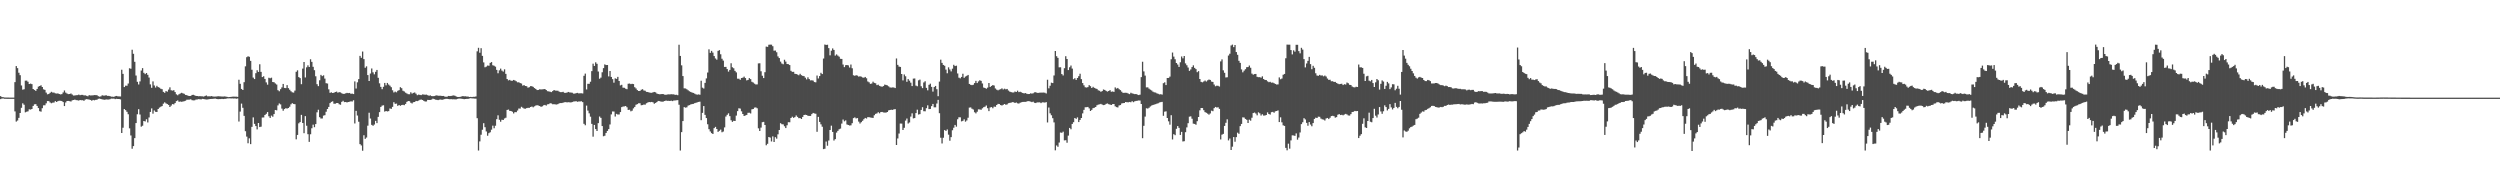<?xml version="1.0" encoding="UTF-8"?>
<svg xmlns="http://www.w3.org/2000/svg" width="1920" height="150">
  <path d="M0 73.852h1v2.278H0zM1 74.561h1v1.112H1zM2 74.637h1v1.000H2zM3 74.872h1v1.000H3zM4 74.893h1v1.000H4zM5 74.907h1v1.000H5zM6 74.919h1v1.000H6zM7 74.942h1v1.000H7zM8 74.946h1v1.000H8zM9 74.947h1v1.000H9zM10 74.954h1v1.000H10zM11 63.062h1v22.517H11zM12 50.732h1v42.633H12zM13 52.346h1v40.229H13zM14 55.861h1v34.652H14zM15 57.769h1v29.025H15zM16 65.642h1v17.143H16zM17 68.886h1v10.456H17zM18 68.538h1v11.876H18zM19 61.928h1v24.354H19zM20 61.896h1v23.910H20zM21 62.748h1v22.766H21zM22 64.529h1v19.460H22zM23 64.200h1v19.968H23zM24 64.627h1v19.064H24zM25 68.328h1v13.035H25zM26 69.062h1v11.090H26zM27 69.762h1v10.219H27zM28 68.287h1v13.077H28zM29 66.506h1v16.509H29zM30 66.040h1v19.361H30zM31 65.459h1v20.316H31zM32 66.834h1v16.277H32zM33 68.619h1v12.282H33zM34 69.043h1v11.814H34zM35 71.128h1v8.256H35zM36 72.459h1v5.178H36zM37 72.157h1v5.525H37zM38 71.284h1v7.433H38zM39 70.480h1v8.837H39zM40 71.060h1v7.769H40zM41 71.109h1v7.663H41zM42 71.658h1v6.021H42zM43 71.823h1v6.515H43zM44 71.705h1v5.969H44zM45 72.172h1v5.170H45zM46 72.490h1v4.944H46zM47 72.279h1v5.331H47zM48 70.991h1v7.416H48zM49 69.466h1v12.009H49zM50 71.136h1v7.574H50zM51 71.811h1v5.755H51zM52 72.304h1v5.221H52zM53 72.183h1v5.553H53zM54 71.786h1v6.216H54zM55 72.606h1v4.452H55zM56 73.380h1v3.403H56zM57 73.309h1v3.174H57zM58 73.097h1v3.827H58zM59 73.083h1v3.942H59zM60 72.663h1v4.605H60zM61 73.097h1v3.709H61zM62 72.879h1v4.100H62zM63 72.857h1v4.121H63zM64 73.260h1v4.173H64zM65 73.225h1v3.285H65zM66 73.550h1v2.584H66zM67 73.927h1v2.385H67zM68 73.049h1v3.448H68zM69 73.338h1v3.422H69zM70 73.259h1v4.087H70zM71 73.192h1v3.581H71zM72 73.028h1v4.005H72zM73 73.066h1v3.656H73zM74 73.133h1v3.477H74zM75 73.864h1v2.006H75zM76 74.238h1v1.505H76zM77 73.993h1v2.031H77zM78 73.143h1v3.201H78zM79 73.441h1v3.040H79zM80 73.401h1v3.270H80zM81 73.123h1v3.210H81zM82 73.633h1v2.811H82zM83 73.622h1v2.798H83zM84 73.807h1v2.396H84zM85 74.233h1v1.471H85zM86 74.247h1v1.508H86zM87 74.398h1v1.335H87zM88 73.861h1v2.274H88zM89 73.661h1v2.205H89zM90 73.984h1v2.054H90zM91 74.021h1v2.010H91zM92 74.079h1v2.258H92zM93 53.574h1v48.556H93zM94 56.739h1v41.381H94zM95 66.854h1v16.907H95zM96 65.815h1v18.773H96zM97 65.826h1v20.059H97zM98 64.134h1v23.625H98zM99 52.426h1v46.144H99zM100 52.780h1v51.236H100zM101 38.194h1v76.051H101zM102 41.327h1v70.877H102zM103 47.458h1v58.648H103zM104 58.005h1v36.491H104zM105 62.804h1v24.941H105zM106 64.863h1v19.010H106zM107 62.491h1v25.480H107zM108 54.158h1v43.131H108zM109 52.346h1v44.217H109zM110 55.923h1v37.013H110zM111 56.958h1v36.325H111zM112 56.051h1v35.560H112zM113 57.456h1v36.580H113zM114 59.524h1v30.701H114zM115 64.803h1v21.144H115zM116 67.423h1v15.817H116zM117 62.494h1v24.790H117zM118 65.649h1v19.212H118zM119 67.235h1v18.635H119zM120 65.881h1v20.138H120zM121 66.849h1v16.881H121zM122 67.330h1v15.316H122zM123 68.167h1v13.806H123zM124 68.499h1v12.976H124zM125 70.560h1v9.043H125zM126 71.257h1v7.343H126zM127 69.920h1v9.514H127zM128 70.393h1v9.547H128zM129 68.831h1v11.737H129zM130 67.086h1v15.083H130zM131 69.324h1v11.769H131zM132 69.605h1v10.293H132zM133 69.292h1v10.882H133zM134 70.694h1v8.466H134zM135 72.454h1v5.241H135zM136 73.167h1v3.962H136zM137 72.344h1v5.835H137zM138 71.792h1v6.205H138zM139 71.253h1v6.913H139zM140 71.692h1v6.272H140zM141 72.035h1v5.683H141zM142 72.886h1v4.468H142zM143 73.080h1v3.524H143zM144 73.600h1v2.959H144zM145 73.717h1v2.760H145zM146 73.693h1v2.553H146zM147 72.899h1v4.047H147zM148 72.809h1v4.293H148zM149 73.215h1v3.815H149zM150 73.653h1v2.839H150zM151 73.727h1v2.668H151zM152 73.910h1v2.244H152zM153 73.846h1v2.385H153zM154 73.908h1v2.415H154zM155 73.977h1v1.973H155zM156 74.202h1v1.875H156zM157 73.652h1v2.659H157zM158 73.301h1v3.136H158zM159 73.958h1v2.449H159zM160 73.952h1v2.248H160zM161 74.001h1v2.009H161zM162 73.764h1v2.213H162zM163 74.073h1v1.854H163zM164 74.213h1v1.553H164zM165 74.114h1v1.618H165zM166 74.065h1v1.971H166zM167 73.868h1v2.294H167zM168 73.983h1v2.093H168zM169 74.044h1v2.055H169zM170 74.131h1v1.778H170zM171 74.123h1v1.966H171zM172 74.035h1v1.902H172zM173 74.214h1v1.644H173zM174 74.412h1v1.179H174zM175 74.577h1v1.000H175zM176 74.499h1v1.022H176zM177 74.378h1v1.236H177zM178 74.254h1v1.321H178zM179 74.202h1v1.467H179zM180 74.241h1v1.319H180zM181 74.238h1v1.599H181zM182 74.379h1v1.251H182zM183 61.255h1v32.088H183zM184 64.342h1v21.380H184zM185 68.278h1v11.308H185zM186 69.103h1v13.691H186zM187 63.135h1v25.832H187zM188 50.963h1v49.799H188zM189 43.914h1v60.974H189zM190 43.204h1v66.832H190zM191 43.645h1v62.582H191zM192 46.744h1v63.965H192zM193 53.541h1v43.916H193zM194 59.586h1v30.592H194zM195 60.734h1v34.372H195zM196 56.219h1v40.583H196zM197 53.958h1v45.442H197zM198 55.230h1v39.243H198zM199 49.343h1v48.252H199zM200 55.207h1v42.051H200zM201 59.177h1v31.062H201zM202 58.554h1v31.668H202zM203 60.621h1v27.695H203zM204 63.258h1v24.154H204zM205 65.045h1v21.003H205zM206 59.718h1v29.556H206zM207 60.107h1v30.469H207zM208 59.661h1v29.140H208zM209 62.968h1v26.693H209zM210 63.168h1v24.438H210zM211 64.118h1v20.383H211zM212 64.933h1v19.823H212zM213 69.284h1v11.646H213zM214 70.098h1v9.376H214zM215 68.519h1v11.637H215zM216 67.100h1v16.303H216zM217 64.467h1v20.600H217zM218 67.520h1v16.227H218zM219 67.695h1v15.392H219zM220 65.362h1v18.066H220zM221 67.679h1v15.286H221zM222 68.896h1v13.084H222zM223 70.072h1v10.050H223zM224 70.932h1v8.301H224zM225 71.101h1v8.696H225zM226 69.601h1v10.430H226zM227 55.161h1v51.863H227zM228 54.029h1v49.597H228zM229 59.200h1v35.504H229zM230 60.017h1v33.726H230zM231 64.644h1v23.573H231zM232 52.701h1v41.752H232zM233 47.610h1v54.672H233zM234 59.506h1v29.662H234zM235 51.691h1v44.892H235zM236 50.150h1v52.917H236zM237 51.433h1v57.528H237zM238 45.493h1v57.646H238zM239 47.530h1v50.988H239zM240 51.280h1v44.467H240zM241 53.901h1v43.769H241zM242 58.579h1v36.688H242zM243 64.679h1v21.582H243zM244 66.173h1v18.104H244zM245 61.665h1v28.327H245zM246 57.515h1v33.525H246zM247 58.457h1v32.528H247zM248 57.876h1v30.881H248zM249 60.345h1v28.145H249zM250 63.890h1v21.899H250zM251 64.158h1v19.554H251zM252 68.589h1v13.521H252zM253 71.263h1v7.936H253zM254 70.928h1v7.286H254zM255 71.413h1v6.433H255zM256 71.234h1v8.415H256zM257 70.651h1v9.009H257zM258 70.350h1v8.793H258zM259 71.181h1v7.903H259zM260 70.734h1v9.355H260zM261 70.965h1v9.475H261zM262 71.619h1v6.628H262zM263 72.076h1v5.335H263zM264 72.018h1v6.421H264zM265 71.701h1v6.621H265zM266 71.300h1v7.395H266zM267 71.524h1v6.806H267zM268 71.379h1v6.767H268zM269 72.042h1v5.803H269zM270 71.871h1v6.099H270zM271 72.255h1v4.756H271zM272 62.526h1v32.306H272zM273 67.990h1v17.173H273zM274 63.223h1v25.497H274zM275 60.788h1v32.708H275zM276 42.883h1v67.826H276zM277 44.406h1v67.336H277zM278 39.575h1v76.203H278zM279 45.421h1v58.451H279zM280 52.027h1v54.614H280zM281 50.952h1v54.648H281zM282 57.669h1v38.859H282zM283 62.226h1v24.344H283zM284 56.447h1v34.611H284zM285 52.590h1v43.318H285zM286 55.526h1v41.063H286zM287 57.094h1v38.533H287zM288 55.151h1v37.650H288zM289 53.722h1v40.860H289zM290 59.751h1v29.990H290zM291 63.989h1v22.109H291zM292 66.721h1v15.383H292zM293 68.482h1v12.631H293zM294 66.686h1v14.181H294zM295 63.689h1v21.999H295zM296 65.532h1v19.705H296zM297 63.703h1v21.884H297zM298 64.947h1v20.423H298zM299 65.781h1v17.496H299zM300 66.962h1v16.654H300zM301 69.345h1v12.737H301zM302 71.000h1v7.480H302zM303 70.367h1v9.377H303zM304 70.929h1v8.628H304zM305 69.719h1v11.582H305zM306 69.202h1v11.455H306zM307 66.952h1v14.280H307zM308 67.714h1v12.967H308zM309 69.678h1v10.785H309zM310 70.253h1v10.553H310zM311 71.174h1v8.666H311zM312 71.767h1v6.490H312zM313 72.366h1v5.226H313zM314 72.374h1v5.368H314zM315 70.844h1v8.053H315zM316 71.896h1v7.577H316zM317 71.320h1v7.156H317zM318 71.023h1v7.326H318zM319 71.939h1v5.600H319zM320 73.098h1v4.560H320zM321 72.651h1v4.599H321zM322 72.851h1v3.790H322zM323 73.057h1v3.406H323zM324 72.507h1v4.296H324zM325 72.598h1v4.864H325zM326 72.756h1v5.197H326zM327 72.666h1v5.272H327zM328 73.118h1v3.571H328zM329 73.533h1v3.248H329zM330 73.279h1v3.489H330zM331 73.788h1v2.711H331zM332 73.866h1v1.901H332zM333 73.793h1v2.360H333zM334 73.408h1v3.137H334zM335 73.216h1v3.501H335zM336 73.510h1v3.369H336zM337 73.544h1v2.996H337zM338 73.536h1v2.884H338zM339 73.709h1v2.986H339zM340 73.684h1v2.712H340zM341 74.073h1v2.080H341zM342 74.340h1v1.523H342zM343 74.209h1v1.717H343zM344 73.662h1v2.406H344zM345 73.799h1v2.414H345zM346 73.686h1v2.470H346zM347 73.402h1v2.884H347zM348 73.270h1v2.981H348zM349 73.573h1v2.770H349zM350 74.126h1v2.172H350zM351 74.460h1v1.457H351zM352 74.499h1v1.148H352zM353 74.363h1v1.356H353zM354 74.075h1v1.759H354zM355 73.797h1v2.205H355zM356 73.999h1v2.176H356zM357 73.914h1v2.124H357zM358 74.162h1v1.766H358zM359 74.145h1v1.780H359zM360 74.472h1v1.128H360zM361 74.395h1v1.007H361zM362 74.570h1v1.000H362zM363 74.332h1v1.305H363zM364 74.359h1v1.383H364zM365 74.060h1v1.718H365zM366 39.432h1v51.347H366zM367 36.694h1v78.935H367zM368 40.513h1v68.085H368zM369 37.008h1v66.461H369zM370 42.897h1v56.724H370zM371 47.940h1v46.700H371zM372 51.636h1v46.035H372zM373 51.150h1v49.833H373zM374 50.346h1v53.882H374zM375 50.466h1v51.813H375zM376 48.267h1v53.301H376zM377 47.675h1v51.892H377zM378 50.105h1v46.382H378zM379 50.504h1v47.997H379zM380 51.197h1v45.376H380zM381 53.681h1v37.872H381zM382 56.268h1v32.317H382zM383 54.021h1v37.966H383zM384 52.688h1v40.795H384zM385 54.236h1v37.744H385zM386 54.998h1v37.140H386zM387 53.257h1v37.720H387zM388 56.737h1v33.708H388zM389 60.680h1v23.750H389zM390 61.756h1v22.348H390zM391 61.342h1v23.798H391zM392 62.007h1v23.222H392zM393 62.003h1v23.815H393zM394 61.402h1v25.747H394zM395 61.790h1v24.311H395zM396 62.426h1v23.736H396zM397 63.211h1v21.683H397zM398 63.179h1v20.191H398zM399 63.801h1v19.604H399zM400 64.175h1v17.831H400zM401 65.754h1v16.993H401zM402 65.339h1v18.042H402zM403 66.042h1v17.482H403zM404 66.220h1v16.806H404zM405 67.309h1v15.490H405zM406 66.989h1v15.853H406zM407 66.133h1v16.056H407zM408 66.220h1v15.591H408zM409 66.697h1v15.735H409zM410 67.647h1v14.019H410zM411 68.320h1v12.712H411zM412 69.194h1v11.587H412zM413 69.087h1v11.937H413zM414 68.572h1v12.840H414zM415 68.729h1v13.358H415zM416 68.632h1v13.026H416zM417 68.499h1v12.386H417zM418 68.337h1v12.231H418zM419 69.110h1v11.966H419zM420 70.044h1v10.068H420zM421 70.211h1v9.761H421zM422 70.471h1v8.782H422zM423 70.764h1v8.677H423zM424 69.964h1v10.098H424zM425 69.108h1v10.907H425zM426 69.604h1v10.576H426zM427 69.643h1v10.646H427zM428 69.691h1v10.281H428zM429 70.417h1v8.926H429zM430 70.734h1v8.399H430zM431 70.771h1v8.393H431zM432 70.500h1v8.345H432zM433 71.294h1v7.233H433zM434 71.304h1v7.124H434zM435 71.079h1v7.586H435zM436 70.615h1v7.862H436zM437 70.960h1v7.651H437zM438 71.077h1v7.633H438zM439 71.196h1v7.182H439zM440 71.902h1v6.081H440zM441 71.864h1v5.989H441zM442 71.536h1v6.193H442zM443 71.298h1v6.875H443zM444 71.740h1v6.176H444zM445 71.652h1v6.249H445zM446 71.648h1v6.130H446zM447 71.805h1v6.616H447zM448 58.202h1v36.890H448zM449 56.534h1v39.670H449zM450 68.709h1v12.381H450zM451 64.334h1v20.612H451zM452 64.354h1v22.684H452zM453 62.781h1v26.817H453zM454 54.609h1v40.504H454zM455 48.887h1v56.086H455zM456 50.656h1v45.294H456zM457 47.871h1v51.228H457zM458 49.015h1v51.607H458zM459 54.964h1v39.605H459zM460 60.467h1v29.037H460zM461 59.595h1v30.910H461zM462 55.488h1v41.334H462zM463 52.334h1v52.323H463zM464 49.465h1v54.797H464zM465 49.985h1v52.132H465zM466 49.937h1v50.620H466zM467 58.689h1v40.482H467zM468 54.550h1v41.065H468zM469 59.107h1v28.758H469zM470 60.765h1v24.821H470zM471 63.465h1v22.182H471zM472 60.179h1v29.313H472zM473 60.560h1v26.906H473zM474 59.049h1v28.894H474zM475 62.190h1v25.694H475zM476 65.603h1v20.441H476zM477 65.103h1v17.193H477zM478 67.338h1v14.460H478zM479 67.413h1v14.322H479zM480 68.117h1v13.281H480zM481 68.483h1v13.902H481zM482 64.326h1v20.090H482zM483 64.178h1v20.094H483zM484 64.599h1v20.889H484zM485 64.350h1v20.631H485zM486 64.538h1v18.690H486zM487 66.973h1v15.139H487zM488 67.962h1v12.493H488zM489 69.210h1v10.745H489zM490 69.890h1v9.432H490zM491 69.834h1v9.476H491zM492 68.905h1v11.945H492zM493 68.500h1v12.189H493zM494 69.482h1v10.797H494zM495 69.662h1v10.737H495zM496 70.538h1v8.777H496zM497 70.677h1v8.084H497zM498 71.038h1v7.316H498zM499 71.214h1v7.250H499zM500 71.268h1v7.011H500zM501 70.923h1v7.682H501zM502 70.625h1v9.054H502zM503 70.898h1v8.132H503zM504 71.857h1v6.556H504zM505 72.171h1v5.333H505zM506 72.416h1v5.239H506zM507 72.339h1v5.627H507zM508 72.199h1v5.917H508zM509 72.286h1v5.692H509zM510 72.682h1v4.875H510zM511 72.788h1v4.435H511zM512 72.563h1v4.886H512zM513 72.425h1v4.980H513zM514 72.501h1v5.049H514zM515 72.347h1v4.985H515zM516 72.433h1v5.262H516zM517 72.443h1v4.771H517zM518 72.881h1v4.257H518zM519 72.765h1v4.254H519zM520 73.122h1v3.774H520zM521 34.371h1v46.063H521zM522 42.940h1v72.688H522zM523 50.156h1v51.326H523zM524 58.400h1v34.554H524zM525 67.819h1v14.437H525zM526 67.946h1v14.728H526zM527 68.546h1v13.875H527zM528 69.307h1v11.783H528zM529 70.087h1v10.656H529zM530 70.591h1v9.654H530zM531 71.080h1v8.824H531zM532 71.396h1v8.383H532zM533 71.868h1v7.402H533zM534 72.434h1v6.523H534zM535 72.716h1v5.857H535zM536 72.517h1v5.776H536zM537 72.737h1v5.329H537zM538 62.015h1v30.274H538zM539 67.317h1v19.377H539zM540 67.970h1v13.512H540zM541 63.654h1v24.543H541zM542 60.205h1v30.463H542zM543 55.717h1v39.722H543zM544 37.864h1v61.386H544zM545 40.588h1v60.356H545zM546 39.061h1v63.175H546zM547 40.376h1v62.520H547zM548 43.049h1v55.357H548zM549 44.898h1v52.530H549zM550 45.819h1v53.263H550zM551 39.091h1v62.204H551zM552 38.515h1v61.951H552zM553 41.684h1v57.847H553zM554 45.119h1v56.462H554zM555 46.522h1v54.509H555zM556 51.381h1v46.456H556zM557 51.360h1v38.131H557zM558 53.047h1v35.145H558zM559 54.997h1v32.062H559zM560 53.709h1v35.475H560zM561 48.613h1v43.763H561zM562 51.669h1v41.922H562zM563 52.449h1v40.316H563zM564 54.430h1v38.521H564zM565 55.612h1v33.158H565zM566 60.414h1v24.939H566zM567 60.472h1v22.679H567zM568 61.269h1v22.142H568zM569 59.903h1v25.598H569zM570 59.647h1v27.926H570zM571 58.835h1v30.261H571zM572 59.972h1v28.691H572zM573 61.756h1v26.529H573zM574 61.365h1v25.267H574zM575 59.987h1v26.572H575zM576 60.778h1v26.354H576zM577 62.839h1v21.125H577zM578 63.378h1v20.331H578zM579 64.255h1v18.393H579zM580 64.864h1v17.621H580zM581 64.815h1v18.317H581zM582 48.674h1v49.894H582zM583 48.596h1v52.008H583zM584 54.720h1v43.269H584zM585 58.159h1v35.704H585zM586 59.969h1v33.627H586zM587 55.463h1v40.539H587zM588 35.793h1v75.747H588zM589 36.019h1v74.396H589zM590 34.349h1v70.876H590zM591 34.270h1v71.396H591zM592 34.302h1v74.321H592zM593 35.471h1v69.307H593zM594 38.911h1v70.139H594zM595 38.788h1v66.574H595zM596 40.139h1v66.365H596zM597 43.314h1v59.868H597zM598 44.614h1v55.246H598zM599 47.293h1v47.305H599zM600 48.768h1v46.607H600zM601 49.354h1v46.199H601zM602 45.899h1v51.077H602zM603 47.331h1v51.035H603zM604 49.165h1v47.045H604zM605 49.330h1v44.540H605zM606 49.965h1v43.921H606zM607 54.380h1v36.254H607zM608 55.200h1v34.465H608zM609 55.120h1v35.427H609zM610 56.703h1v33.234H610zM611 56.820h1v31.840H611zM612 57.242h1v32.508H612zM613 57.781h1v32.987H613zM614 56.660h1v34.032H614zM615 57.758h1v33.637H615zM616 58.249h1v31.575H616zM617 58.449h1v29.869H617zM618 59.625h1v28.473H618zM619 61.001h1v27.343H619zM620 59.386h1v29.539H620zM621 60.744h1v28.270H621zM622 61.758h1v27.271H622zM623 61.619h1v26.039H623zM624 61.879h1v24.870H624zM625 63.035h1v24.112H625zM626 63.239h1v24.110H626zM627 58.003h1v43.232H627zM628 60.272h1v29.497H628zM629 58.417h1v35.245H629zM630 55.931h1v39.552H630zM631 56.902h1v40.426H631zM632 44.954h1v69.583H632zM633 34.211h1v80.034H633zM634 34.497h1v74.198H634zM635 34.369h1v77.556H635zM636 36.985h1v70.950H636zM637 42.509h1v57.345H637zM638 38.903h1v57.602H638zM639 37.162h1v64.179H639zM640 38.346h1v69.605H640zM641 42.703h1v64.130H641zM642 41.788h1v60.064H642zM643 42.700h1v57.786H643zM644 43.499h1v55.776H644zM645 45.136h1v53.607H645zM646 45.244h1v49.699H646zM647 49.542h1v42.248H647zM648 51.562h1v41.633H648zM649 50.067h1v42.397H649zM650 49.909h1v45.667H650zM651 50.229h1v45.773H651zM652 51.889h1v44.533H652zM653 49.568h1v46.707H653zM654 52.438h1v42.182H654zM655 57.820h1v32.893H655zM656 58.240h1v31.916H656zM657 57.746h1v33.237H657zM658 58.044h1v32.632H658zM659 58.816h1v34.554H659zM660 58.586h1v36.307H660zM661 58.900h1v34.931H661zM662 59.499h1v33.299H662zM663 59.707h1v31.822H663zM664 59.086h1v31.488H664zM665 60.101h1v30.933H665zM666 62.572h1v27.381H666zM667 63.239h1v26.786H667zM668 64.401h1v25.857H668zM669 64.161h1v26.234H669zM670 62.746h1v27.824H670zM671 63.619h1v24.903H671zM672 63.925h1v23.508H672zM673 65.363h1v21.722H673zM674 65.037h1v21.157H674zM675 65.970h1v21.065H675zM676 66.343h1v19.724H676zM677 66.637h1v19.324H677zM678 66.074h1v20.281H678zM679 64.954h1v21.524H679zM680 65.246h1v21.223H680zM681 65.611h1v20.394H681zM682 66.315h1v18.481H682zM683 67.136h1v17.321H683zM684 67.295h1v16.975H684zM685 67.106h1v17.324H685zM686 67.179h1v16.780H686zM687 67.631h1v16.203H687zM688 44.924h1v66.433H688zM689 49.838h1v56.487H689zM690 51.147h1v51.385H690zM691 51.400h1v43.452H691zM692 56.816h1v38.093H692zM693 61.731h1v38.105H693zM694 57.176h1v40.958H694zM695 58.586h1v34.044H695zM696 62.838h1v28.191H696zM697 60.725h1v34.142H697zM698 61.964h1v32.098H698zM699 63.496h1v26.052H699zM700 66.077h1v20.953H700zM701 60.367h1v30.547H701zM702 60.282h1v30.374H702zM703 65.754h1v21.082H703zM704 66.244h1v17.997H704zM705 61.701h1v26.239H705zM706 61.151h1v26.502H706zM707 66.228h1v18.188H707zM708 67.682h1v14.650H708zM709 63.310h1v22.117H709zM710 62.413h1v23.099H710zM711 67.467h1v15.618H711zM712 69.381h1v11.494H712zM713 65.106h1v18.689H713zM714 64.234h1v19.437H714zM715 66.694h1v14.839H715zM716 70.325h1v9.501H716zM717 66.881h1v15.542H717zM718 66.022h1v16.403H718zM719 68.483h1v11.049H719zM720 73.856h1v2.828H720zM721 62.661h1v24.288H721zM722 45.837h1v59.964H722zM723 48.300h1v61.882H723zM724 49.871h1v55.905H724zM725 50.461h1v49.408H725zM726 53.476h1v47.086H726zM727 56.244h1v43.173H727zM728 51.716h1v51.704H728zM729 53.341h1v54.759H729zM730 54.840h1v50.486H730zM731 52.714h1v47.329H731zM732 49.782h1v48.342H732zM733 50.726h1v45.238H733zM734 50.418h1v46.861H734zM735 56.416h1v35.175H735zM736 59.631h1v30.430H736zM737 60.147h1v29.987H737zM738 59.061h1v34.175H738zM739 56.606h1v36.197H739zM740 59.730h1v31.937H740zM741 58.767h1v34.696H741zM742 58.197h1v34.322H742zM743 57.558h1v32.845H743zM744 64.484h1v18.154H744zM745 65.120h1v17.387H745zM746 65.362h1v18.154H746zM747 65.068h1v19.062H747zM748 63.797h1v22.402H748zM749 62.115h1v24.969H749zM750 63.786h1v22.027H750zM751 62.506h1v21.483H751zM752 61.633h1v22.422H752zM753 62.082h1v22.267H753zM754 64.097h1v19.100H754zM755 67.212h1v15.104H755zM756 67.588h1v14.317H756zM757 68.151h1v12.842H757zM758 67.277h1v15.843H758zM759 63.749h1v21.623H759zM760 66.745h1v15.805H760zM761 66.010h1v16.216H761zM762 65.356h1v17.776H762zM763 65.685h1v16.162H763zM764 67.934h1v14.081H764zM765 68.862h1v11.761H765zM766 69.361h1v10.393H766zM767 68.820h1v11.118H767zM768 68.484h1v12.219H768zM769 67.860h1v13.176H769zM770 68.716h1v11.776H770zM771 68.115h1v11.766H771zM772 68.585h1v11.897H772zM773 68.319h1v11.843H773zM774 69.548h1v9.717H774zM775 70.357h1v8.639H775zM776 70.689h1v8.150H776zM777 71.023h1v7.431H777zM778 70.993h1v7.545H778zM779 70.274h1v8.847H779zM780 70.662h1v8.030H780zM781 69.638h1v9.730H781zM782 70.765h1v8.796H782zM783 70.445h1v8.444H783zM784 70.910h1v7.640H784zM785 71.431h1v6.831H785zM786 71.710h1v6.535H786zM787 71.479h1v6.755H787zM788 71.933h1v6.115H788zM789 72.246h1v5.387H789zM790 72.192h1v5.591H790zM791 71.694h1v6.355H791zM792 71.868h1v6.565H792zM793 71.637h1v6.449H793zM794 70.933h1v8.023H794zM795 70.814h1v8.358H795zM796 71.331h1v7.320H796zM797 71.319h1v7.338H797zM798 71.157h1v7.440H798zM799 71.121h1v8.079H799zM800 71.104h1v7.499H800zM801 71.050h1v7.611H801zM802 71.237h1v7.573H802zM803 71.798h1v6.656H803zM804 61.257h1v32.771H804zM805 67.831h1v14.767H805zM806 65.859h1v21.175H806zM807 63.511h1v24.997H807zM808 63.788h1v27.007H808zM809 57.975h1v36.029H809zM810 39.171h1v76.273H810zM811 43.142h1v68.570H811zM812 44.429h1v68.321H812zM813 51.706h1v57.783H813zM814 51.668h1v50.126H814zM815 56.879h1v45.109H815zM816 57.975h1v43.131H816zM817 52.393h1v55.431H817zM818 43.149h1v64.505H818zM819 45.288h1v64.334H819zM820 53.793h1v50.367H820zM821 51.652h1v46.619H821zM822 50.321h1v48.966H822zM823 52.661h1v42.539H823zM824 60.823h1v33.046H824zM825 60.051h1v30.574H825zM826 61.395h1v29.876H826zM827 59.907h1v30.246H827zM828 58.522h1v35.230H828zM829 56.652h1v35.468H829zM830 60.749h1v29.860H830zM831 63.774h1v23.325H831zM832 65.536h1v18.836H832zM833 67.022h1v15.380H833zM834 67.223h1v15.083H834zM835 66.918h1v15.223H835zM836 65.402h1v17.847H836zM837 66.223h1v19.013H837zM838 67.562h1v16.808H838zM839 66.662h1v16.363H839zM840 67.505h1v15.254H840zM841 67.926h1v14.264H841zM842 68.297h1v12.546H842zM843 69.351h1v11.002H843zM844 69.668h1v10.449H844zM845 70.480h1v9.311H845zM846 69.964h1v10.393H846zM847 68.690h1v12.050H847zM848 69.092h1v11.437H848zM849 69.801h1v9.956H849zM850 70.337h1v9.137H850zM851 69.895h1v10.136H851zM852 69.205h1v11.142H852zM853 70.460h1v10.174H853zM854 70.259h1v9.728H854zM855 70.579h1v9.295H855zM856 67.101h1v14.552H856zM857 68.062h1v14.196H857zM858 67.515h1v14.994H858zM859 68.510h1v12.500H859zM860 69.231h1v11.471H860zM861 70.409h1v9.032H861zM862 71.305h1v7.908H862zM863 71.258h1v7.857H863zM864 71.214h1v7.126H864zM865 71.338h1v7.177H865zM866 71.840h1v6.753H866zM867 72.274h1v6.030H867zM868 71.197h1v7.325H868zM869 71.707h1v6.016H869zM870 71.985h1v6.507H870zM871 72.295h1v5.546H871zM872 72.176h1v5.322H872zM873 72.679h1v4.704H873zM874 73.029h1v4.137H874zM875 72.725h1v4.503H875zM876 59.228h1v20.658H876zM877 47.398h1v58.753H877zM878 54.836h1v41.787H878zM879 58.069h1v31.499H879zM880 67.129h1v16.028H880zM881 67.085h1v16.319H881zM882 68.077h1v14.670H882zM883 68.868h1v12.900H883zM884 69.488h1v11.585H884zM885 70.418h1v10.196H885zM886 70.934h1v9.332H886zM887 71.048h1v8.995H887zM888 71.654h1v7.955H888zM889 72.021h1v7.266H889zM890 72.499h1v6.199H890zM891 72.359h1v6.060H891zM892 72.651h1v5.591H892zM893 63.902h1v25.046H893zM894 63.218h1v22.567H894zM895 65.342h1v20.164H895zM896 59.921h1v30.701H896zM897 59.865h1v33.312H897zM898 58.815h1v36.952H898zM899 45.500h1v42.961H899zM900 40.359h1v66.735H900zM901 43.449h1v59.633H901zM902 45.515h1v58.333H902zM903 48.399h1v50.521H903zM904 49.542h1v47.300H904zM905 51.430h1v46.776H905zM906 47.815h1v55.822H906zM907 43.348h1v57.910H907zM908 44.807h1v63.852H908zM909 43.002h1v65.456H909zM910 48.673h1v52.838H910zM911 50.132h1v47.692H911zM912 51.859h1v42.775H912zM913 54.406h1v35.192H913zM914 53.335h1v35.994H914zM915 51.501h1v39.672H915zM916 50.196h1v44.759H916zM917 52.136h1v43.029H917zM918 53.069h1v42.749H918zM919 55.429h1v37.652H919zM920 54.615h1v35.244H920zM921 60.660h1v24.059H921zM922 62.849h1v20.098H922zM923 63.211h1v19.781H923zM924 62.549h1v22.088H924zM925 61.862h1v24.236H925zM926 62.642h1v23.986H926zM927 61.676h1v25.616H927zM928 61.085h1v26.956H928zM929 61.373h1v25.762H929zM930 62.659h1v22.332H930zM931 62.900h1v22.478H931zM932 64.904h1v18.133H932zM933 66.274h1v15.872H933zM934 65.799h1v16.763H934zM935 65.909h1v16.476H935zM936 66.436h1v17.156H936zM937 47.175h1v59.935H937zM938 45.595h1v57.842H938zM939 54.016h1v48.802H939zM940 55.920h1v40.820H940zM941 59.496h1v34.797H941zM942 59.318h1v32.343H942zM943 42.671h1v65.148H943zM944 41.262h1v65.112H944zM945 34.917h1v80.301H945zM946 34.238h1v78.406H946zM947 36.186h1v69.083H947zM948 34.568h1v74.295H948zM949 39.986h1v65.335H949zM950 42.065h1v59.837H950zM951 46.683h1v56.099H951zM952 48.278h1v48.586H952zM953 53.316h1v41.855H953zM954 55.570h1v34.542H954zM955 54.240h1v36.047H955zM956 53.128h1v38.198H956zM957 51.593h1v40.409H957zM958 51.492h1v42.954H958zM959 50.353h1v41.539H959zM960 52.020h1v40.673H960zM961 56.522h1v33.913H961zM962 57.327h1v29.526H962zM963 56.888h1v29.561H963zM964 56.757h1v30.443H964zM965 59.004h1v29.553H965zM966 59.309h1v26.966H966zM967 59.220h1v27.828H967zM968 59.629h1v29.103H968zM969 58.612h1v29.128H969zM970 60.664h1v28.126H970zM971 61.399h1v27.316H971zM972 61.489h1v26.827H972zM973 62.454h1v23.865H973zM974 63.109h1v24.463H974zM975 62.801h1v25.230H975zM976 63.495h1v22.671H976zM977 63.389h1v22.533H977zM978 63.916h1v22.672H978zM979 64.460h1v21.065H979zM980 64.898h1v20.350H980zM981 64.823h1v19.951H981zM982 59.445h1v34.279H982zM983 60.863h1v29.257H983zM984 60.328h1v33.617H984zM985 57.385h1v38.894H985zM986 56.773h1v39.961H986zM987 44.724h1v68.820H987zM988 34.272h1v81.196H988zM989 34.283h1v76.078H989zM990 34.330h1v79.851H990zM991 38.428h1v69.419H991zM992 41.798h1v62.127H992zM993 38.672h1v65.357H993zM994 39.675h1v64.680H994zM995 34.415h1v68.058H995zM996 34.382h1v72.889H996zM997 39.252h1v66.389H997zM998 40.936h1v60.780H998zM999 36.724h1v58.611H999zM1000 38.077h1v55.836H1000zM1001 45.430h1v45.369H1001zM1002 51.772h1v39.971H1002zM1003 48.743h1v45.612H1003zM1004 46.769h1v49.818H1004zM1005 43.660h1v50.072H1005zM1006 49.279h1v46.387H1006zM1007 53.143h1v43.813H1007zM1008 50.560h1v43.969H1008zM1009 52.058h1v39.306H1009zM1010 56.283h1v34.076H1010zM1011 58.013h1v32.634H1011zM1012 58.201h1v31.403H1012zM1013 57.503h1v32.182H1013zM1014 58.022h1v33.046H1014zM1015 57.924h1v33.735H1015zM1016 58.601h1v33.262H1016zM1017 58.031h1v34.550H1017zM1018 58.768h1v32.217H1018zM1019 60.337h1v30.262H1019zM1020 61.325h1v30.127H1020zM1021 61.248h1v29.155H1021zM1022 62.433h1v26.727H1022zM1023 62.371h1v26.554H1023zM1024 62.905h1v26.345H1024zM1025 62.878h1v27.475H1025zM1026 63.681h1v26.290H1026zM1027 64.258h1v23.854H1027zM1028 64.688h1v22.918H1028zM1029 64.460h1v23.907H1029zM1030 64.323h1v23.837H1030zM1031 65.320h1v23.240H1031zM1032 64.688h1v23.258H1032zM1033 64.924h1v22.508H1033zM1034 63.400h1v24.487H1034zM1035 63.955h1v24.743H1035zM1036 65.138h1v23.629H1036zM1037 65.279h1v22.353H1037zM1038 66.451h1v19.591H1038zM1039 66.963h1v18.919H1039zM1040 67.114h1v18.092H1040zM1041 66.599h1v18.814H1041zM1042 66.811h1v18.414H1042zM1043 49.543h1v56.492H1043zM1044 51.706h1v52.561H1044zM1045 51.715h1v51.294H1045zM1046 52.175h1v42.916H1046zM1047 56.621h1v34.233H1047zM1048 62.215h1v35.567H1048zM1049 58.619h1v39.693H1049zM1050 58.195h1v34.723H1050zM1051 61.951h1v24.589H1051zM1052 62.443h1v31.043H1052zM1053 61.403h1v32.486H1053zM1054 63.782h1v26.889H1054zM1055 66.827h1v16.738H1055zM1056 63.246h1v25.595H1056zM1057 60.656h1v29.593H1057zM1058 61.621h1v26.310H1058zM1059 68.838h1v13.410H1059zM1060 64.384h1v21.242H1060zM1061 61.753h1v25.663H1061zM1062 62.606h1v22.858H1062zM1063 68.319h1v12.553H1063zM1064 65.843h1v16.389H1064zM1065 62.882h1v21.964H1065zM1066 64.034h1v19.576H1066zM1067 68.469h1v11.490H1067zM1068 67.144h1v15.315H1068zM1069 64.674h1v19.417H1069zM1070 64.778h1v18.128H1070zM1071 69.333h1v9.645H1071zM1072 68.150h1v13.920H1072zM1073 65.914h1v17.254H1073zM1074 68.150h1v13.982H1074zM1075 72.655h1v4.922H1075zM1076 55.255h1v28.997H1076zM1077 38.398h1v67.118H1077zM1078 42.693h1v57.503H1078zM1079 45.060h1v55.899H1079zM1080 48.296h1v52.941H1080zM1081 49.774h1v50.598H1081zM1082 50.872h1v47.672H1082zM1083 52.772h1v44.820H1083zM1084 54.534h1v42.684H1084zM1085 56.320h1v40.166H1085zM1086 58.300h1v37.672H1086zM1087 59.660h1v31.896H1087zM1088 60.380h1v30.725H1088zM1089 59.421h1v30.928H1089zM1090 59.013h1v28.413H1090zM1091 59.579h1v26.910H1091zM1092 59.885h1v25.685H1092zM1093 61.443h1v24.322H1093zM1094 62.245h1v22.391H1094zM1095 62.286h1v22.113H1095zM1096 61.406h1v22.216H1096zM1097 61.626h1v21.479H1097zM1098 62.313h1v20.058H1098zM1099 64.076h1v17.267H1099zM1100 64.080h1v17.169H1100zM1101 64.057h1v17.409H1101zM1102 63.737h1v18.406H1102zM1103 63.731h1v18.601H1103zM1104 64.217h1v18.411H1104zM1105 64.886h1v17.651H1105zM1106 65.386h1v16.760H1106zM1107 65.395h1v16.959H1107zM1108 65.683h1v16.284H1108zM1109 66.218h1v15.088H1109zM1110 65.726h1v15.586H1110zM1111 66.143h1v14.521H1111zM1112 66.850h1v13.419H1112zM1113 66.813h1v13.764H1113zM1114 67.091h1v13.309H1114zM1115 67.909h1v12.462H1115zM1116 67.979h1v12.149H1116zM1117 67.735h1v12.348H1117zM1118 67.779h1v12.225H1118zM1119 68.053h1v11.862H1119zM1120 68.273h1v11.560H1120zM1121 68.183h1v12.037H1121zM1122 68.553h1v11.541H1122zM1123 68.574h1v11.540H1123zM1124 68.570h1v11.833H1124zM1125 68.709h1v11.679H1125zM1126 69.406h1v10.776H1126zM1127 68.937h1v11.434H1127zM1128 68.890h1v11.377H1128zM1129 69.290h1v10.837H1129zM1130 69.034h1v10.806H1130zM1131 68.994h1v11.019H1131zM1132 70.260h1v8.471H1132zM1133 70.677h1v7.815H1133zM1134 70.493h1v8.476H1134zM1135 69.985h1v9.401H1135zM1136 70.074h1v9.421H1136zM1137 69.930h1v9.495H1137zM1138 69.970h1v9.537H1138zM1139 70.570h1v8.753H1139zM1140 70.456h1v8.870H1140zM1141 70.566h1v8.494H1141zM1142 71.052h1v7.838H1142zM1143 71.709h1v6.195H1143zM1144 71.776h1v6.096H1144zM1145 71.799h1v6.110H1145zM1146 71.707h1v6.384H1146zM1147 71.558h1v6.619H1147zM1148 71.406h1v6.768H1148zM1149 71.743h1v6.417H1149zM1150 71.763h1v6.355H1150zM1151 71.713h1v6.365H1151zM1152 71.958h1v6.098H1152zM1153 72.079h1v6.046H1153zM1154 71.928h1v6.315H1154zM1155 72.024h1v5.928H1155zM1156 72.256h1v5.618H1156zM1157 72.078h1v6.017H1157zM1158 72.170h1v5.831H1158zM1159 72.500h1v5.184H1159zM1160 72.293h1v5.579H1160zM1161 72.270h1v5.627H1161zM1162 72.399h1v5.390H1162zM1163 72.487h1v5.152H1163zM1164 72.352h1v5.369H1164zM1165 36.479h1v79.152H1165zM1166 45.647h1v67.680H1166zM1167 49.972h1v53.095H1167zM1168 50.884h1v51.427H1168zM1169 55.318h1v46.296H1169zM1170 56.036h1v44.602H1170zM1171 56.654h1v44.445H1171zM1172 56.917h1v42.646H1172zM1173 59.742h1v37.719H1173zM1174 60.808h1v34.321H1174zM1175 59.978h1v33.112H1175zM1176 61.179h1v30.272H1176zM1177 61.178h1v28.033H1177zM1178 61.504h1v26.526H1178zM1179 60.990h1v25.224H1179zM1180 60.820h1v25.200H1180zM1181 62.256h1v22.674H1181zM1182 63.362h1v21.469H1182zM1183 63.999h1v20.076H1183zM1184 65.371h1v18.809H1184zM1185 65.927h1v18.333H1185zM1186 66.426h1v17.719H1186zM1187 66.364h1v17.377H1187zM1188 67.203h1v15.283H1188zM1189 67.658h1v14.589H1189zM1190 68.228h1v13.685H1190zM1191 67.962h1v13.708H1191zM1192 68.119h1v13.575H1192zM1193 68.324h1v13.182H1193zM1194 68.292h1v12.705H1194zM1195 68.462h1v12.274H1195zM1196 69.116h1v11.401H1196zM1197 69.246h1v11.304H1197zM1198 69.669h1v10.398H1198zM1199 70.035h1v9.743H1199zM1200 70.440h1v8.944H1200zM1201 70.776h1v8.528H1201zM1202 70.808h1v8.465H1202zM1203 71.161h1v7.669H1203zM1204 71.401h1v7.321H1204zM1205 71.516h1v7.172H1205zM1206 71.719h1v6.610H1206zM1207 71.777h1v6.579H1207zM1208 71.763h1v6.582H1208zM1209 71.841h1v6.268H1209zM1210 72.089h1v5.808H1210zM1211 72.040h1v5.771H1211zM1212 72.038h1v5.730H1212zM1213 72.098h1v5.660H1213zM1214 72.114h1v5.551H1214zM1215 72.448h1v5.107H1215zM1216 72.531h1v4.839H1216zM1217 72.514h1v4.879H1217zM1218 72.572h1v4.772H1218zM1219 72.485h1v4.932H1219zM1220 72.446h1v5.012H1220zM1221 73.018h1v3.945H1221zM1222 72.971h1v3.986H1222zM1223 72.792h1v4.330H1223zM1224 72.789h1v4.357H1224zM1225 72.963h1v3.940H1225zM1226 72.487h1v4.855H1226zM1227 72.472h1v4.867H1227zM1228 72.745h1v4.331H1228zM1229 72.812h1v4.210H1229zM1230 72.633h1v4.499H1230zM1231 68.085h1v11.590H1231zM1232 48.486h1v55.138H1232zM1233 54.201h1v43.125H1233zM1234 58.416h1v34.796H1234zM1235 67.108h1v15.926H1235zM1236 67.424h1v15.464H1236zM1237 67.952h1v14.619H1237zM1238 68.545h1v13.471H1238zM1239 69.466h1v11.860H1239zM1240 70.131h1v10.352H1240zM1241 70.521h1v9.794H1241zM1242 71.042h1v8.801H1242zM1243 71.667h1v7.544H1243zM1244 72.354h1v6.526H1244zM1245 72.496h1v5.835H1245zM1246 72.421h1v5.967H1246zM1247 72.623h1v5.564H1247zM1248 72.720h1v4.854H1248zM1249 72.716h1v4.729H1249zM1250 72.724h1v4.655H1250zM1251 72.826h1v4.216H1251zM1252 72.879h1v4.002H1252zM1253 72.595h1v5.156H1253zM1254 36.743h1v53.940H1254zM1255 39.203h1v74.043H1255zM1256 47.781h1v60.160H1256zM1257 47.997h1v61.087H1257zM1258 51.114h1v56.714H1258zM1259 52.037h1v50.711H1259zM1260 51.464h1v49.725H1260zM1261 53.651h1v44.746H1261zM1262 57.081h1v38.569H1262zM1263 56.025h1v36.261H1263zM1264 55.868h1v35.424H1264zM1265 58.134h1v31.294H1265zM1266 56.664h1v32.609H1266zM1267 56.463h1v32.444H1267zM1268 57.360h1v30.557H1268zM1269 57.903h1v29.497H1269zM1270 58.351h1v27.274H1270zM1271 58.396h1v26.754H1271zM1272 59.131h1v25.756H1272zM1273 59.888h1v24.270H1273zM1274 60.567h1v22.509H1274zM1275 60.243h1v22.712H1275zM1276 60.574h1v21.867H1276zM1277 61.766h1v20.573H1277zM1278 62.408h1v19.626H1278zM1279 62.389h1v19.556H1279zM1280 62.894h1v19.056H1280zM1281 62.951h1v18.866H1281zM1282 63.040h1v19.049H1282zM1283 63.253h1v18.902H1283zM1284 63.629h1v18.135H1284zM1285 64.801h1v15.651H1285zM1286 64.496h1v16.264H1286zM1287 64.773h1v16.248H1287zM1288 64.808h1v16.564H1288zM1289 64.876h1v16.329H1289zM1290 64.991h1v16.318H1290zM1291 65.549h1v15.274H1291zM1292 65.895h1v23.315H1292zM1293 46.986h1v55.802H1293zM1294 50.777h1v44.271H1294zM1295 58.494h1v30.756H1295zM1296 62.846h1v20.886H1296zM1297 64.295h1v18.922H1297zM1298 39.981h1v59.968H1298zM1299 40.804h1v75.170H1299zM1300 43.699h1v65.050H1300zM1301 49.825h1v56.462H1301zM1302 48.785h1v53.690H1302zM1303 51.260h1v50.159H1303zM1304 51.469h1v44.302H1304zM1305 52.533h1v44.968H1305zM1306 53.595h1v41.164H1306zM1307 53.252h1v40.095H1307zM1308 53.615h1v37.540H1308zM1309 53.495h1v40.034H1309zM1310 56.350h1v33.014H1310zM1311 56.097h1v32.490H1311zM1312 57.204h1v30.520H1312zM1313 55.902h1v31.524H1313zM1314 55.859h1v30.508H1314zM1315 57.794h1v27.780H1315zM1316 59.017h1v25.359H1316zM1317 59.398h1v25.939H1317zM1318 59.025h1v25.657H1318zM1319 60.181h1v23.938H1319zM1320 60.752h1v23.493H1320zM1321 62.571h1v21.089H1321zM1322 63.334h1v20.152H1322zM1323 63.471h1v20.657H1323zM1324 63.953h1v20.667H1324zM1325 64.197h1v20.253H1325zM1326 64.388h1v19.711H1326zM1327 64.325h1v19.922H1327zM1328 64.354h1v20.264H1328zM1329 64.698h1v19.622H1329zM1330 64.902h1v19.279H1330zM1331 64.882h1v19.061H1331zM1332 65.866h1v17.222H1332zM1333 65.782h1v17.434H1333zM1334 66.294h1v16.341H1334zM1335 66.144h1v17.373H1335zM1336 66.708h1v16.636H1336zM1337 67.144h1v16.486H1337zM1338 67.422h1v16.054H1338zM1339 67.214h1v16.438H1339zM1340 67.270h1v16.485H1340zM1341 45.640h1v58.166H1341zM1342 53.348h1v42.338H1342zM1343 37.778h1v73.722H1343zM1344 39.971h1v64.022H1344zM1345 42.395h1v56.803H1345zM1346 41.907h1v57.433H1346zM1347 42.308h1v54.388H1347zM1348 43.867h1v51.583H1348zM1349 45.414h1v49.174H1349zM1350 46.500h1v46.381H1350zM1351 46.304h1v46.339H1351zM1352 47.477h1v44.802H1352zM1353 48.491h1v42.619H1353zM1354 49.812h1v40.924H1354zM1355 51.275h1v38.813H1355zM1356 50.923h1v40.692H1356zM1357 45.800h1v58.568H1357zM1358 46.668h1v52.769H1358zM1359 47.753h1v52.445H1359zM1360 50.855h1v45.819H1360zM1361 52.250h1v44.878H1361zM1362 53.048h1v41.172H1362zM1363 54.502h1v38.139H1363zM1364 55.041h1v37.255H1364zM1365 56.747h1v33.826H1365zM1366 57.553h1v34.236H1366zM1367 58.186h1v34.153H1367zM1368 59.247h1v31.831H1368zM1369 59.882h1v31.513H1369zM1370 59.786h1v30.894H1370zM1371 59.192h1v30.394H1371zM1372 59.896h1v29.307H1372zM1373 61.516h1v27.453H1373zM1374 61.994h1v27.343H1374zM1375 62.502h1v25.934H1375zM1376 62.452h1v26.928H1376zM1377 63.359h1v25.967H1377zM1378 62.888h1v25.682H1378zM1379 63.421h1v25.306H1379zM1380 64.122h1v24.406H1380zM1381 62.641h1v25.718H1381zM1382 61.895h1v26.871H1382zM1383 61.964h1v26.814H1383zM1384 62.298h1v25.169H1384zM1385 63.368h1v24.058H1385zM1386 62.540h1v25.954H1386zM1387 63.117h1v26.122H1387zM1388 63.529h1v24.235H1388zM1389 64.389h1v23.501H1389zM1390 64.711h1v23.188H1390zM1391 65.212h1v22.267H1391zM1392 65.316h1v20.639H1392zM1393 67.048h1v17.622H1393zM1394 67.455h1v16.962H1394zM1395 67.533h1v16.731H1395zM1396 67.905h1v16.205H1396zM1397 67.156h1v16.977H1397zM1398 50.984h1v37.133H1398zM1399 50.787h1v59.116H1399zM1400 51.139h1v52.526H1400zM1401 51.175h1v41.167H1401zM1402 59.075h1v34.348H1402zM1403 61.752h1v36.580H1403zM1404 58.586h1v38.812H1404zM1405 57.352h1v32.585H1405zM1406 61.352h1v27.815H1406zM1407 62.061h1v32.496H1407zM1408 61.634h1v33.492H1408zM1409 63.632h1v25.970H1409zM1410 66.106h1v18.961H1410zM1411 61.403h1v27.258H1411zM1412 61.656h1v28.692H1412zM1413 65.077h1v21.682H1413zM1414 67.663h1v14.095H1414zM1415 61.966h1v24.952H1415zM1416 61.864h1v26.038H1416zM1417 65.816h1v18.564H1417zM1418 68.236h1v11.900H1418zM1419 64.329h1v19.866H1419zM1420 63.303h1v21.976H1420zM1421 66.754h1v15.181H1421zM1422 69.537h1v11.084H1422zM1423 65.585h1v17.668H1423zM1424 64.931h1v17.713H1424zM1425 67.803h1v13.420H1425zM1426 69.934h1v10.381H1426zM1427 66.880h1v14.568H1427zM1428 66.133h1v15.607H1428zM1429 69.724h1v10.082H1429zM1430 73.671h1v3.197H1430zM1431 66.337h1v16.580H1431zM1432 36.788h1v78.843H1432zM1433 40.131h1v70.135H1433zM1434 40.542h1v63.943H1434zM1435 45.522h1v54.135H1435zM1436 51.027h1v46.985H1436zM1437 47.433h1v53.846H1437zM1438 47.338h1v63.284H1438zM1439 49.307h1v60.981H1439zM1440 46.346h1v63.894H1440zM1441 51.037h1v50.215H1441zM1442 54.052h1v45.076H1442zM1443 50.079h1v50.216H1443zM1444 52.064h1v42.370H1444zM1445 56.077h1v33.902H1445zM1446 53.614h1v37.524H1446zM1447 51.241h1v42.216H1447zM1448 52.108h1v41.948H1448zM1449 52.922h1v43.143H1449zM1450 52.859h1v42.973H1450zM1451 56.631h1v37.606H1451zM1452 57.510h1v33.079H1452zM1453 58.748h1v31.407H1453zM1454 64.379h1v19.358H1454zM1455 64.888h1v17.300H1455zM1456 65.104h1v18.100H1456zM1457 63.508h1v21.871H1457zM1458 62.841h1v24.377H1458zM1459 63.165h1v24.063H1459zM1460 63.285h1v23.141H1460zM1461 64.573h1v20.651H1461zM1462 64.368h1v19.894H1462zM1463 64.965h1v18.552H1463zM1464 66.475h1v14.695H1464zM1465 67.386h1v13.812H1465zM1466 66.636h1v16.154H1466zM1467 66.007h1v17.642H1467zM1468 65.731h1v18.954H1468zM1469 66.973h1v17.127H1469zM1470 67.611h1v14.952H1470zM1471 68.055h1v13.872H1471zM1472 67.962h1v13.550H1472zM1473 68.165h1v13.098H1473zM1474 68.392h1v12.735H1474zM1475 69.048h1v12.100H1475zM1476 68.968h1v12.508H1476zM1477 68.153h1v14.227H1477zM1478 68.349h1v13.856H1478zM1479 69.246h1v12.001H1479zM1480 69.733h1v12.005H1480zM1481 69.422h1v11.930H1481zM1482 69.247h1v11.892H1482zM1483 68.958h1v11.665H1483zM1484 69.862h1v10.602H1484zM1485 70.684h1v8.878H1485zM1486 70.738h1v8.679H1486zM1487 71.247h1v7.366H1487zM1488 71.599h1v6.833H1488zM1489 71.286h1v7.544H1489zM1490 70.712h1v8.733H1490zM1491 69.964h1v9.130H1491zM1492 70.337h1v9.330H1492zM1493 70.885h1v8.549H1493zM1494 70.538h1v8.009H1494zM1495 71.429h1v7.210H1495zM1496 71.544h1v7.243H1496zM1497 71.484h1v7.071H1497zM1498 72.197h1v5.658H1498zM1499 72.320h1v5.059H1499zM1500 71.993h1v5.647H1500zM1501 71.259h1v6.191H1501zM1502 71.940h1v5.832H1502zM1503 71.913h1v5.757H1503zM1504 72.135h1v5.279H1504zM1505 71.542h1v6.334H1505zM1506 71.895h1v6.137H1506zM1507 72.224h1v5.069H1507zM1508 71.881h1v5.820H1508zM1509 72.099h1v5.582H1509zM1510 72.515h1v4.921H1510zM1511 72.510h1v4.783H1511zM1512 72.283h1v5.179H1512zM1513 72.799h1v4.432H1513zM1514 64.909h1v25.534H1514zM1515 64.862h1v17.823H1515zM1516 66.855h1v16.412H1516zM1517 62.850h1v26.720H1517zM1518 59.239h1v35.542H1518zM1519 59.345h1v34.601H1519zM1520 59.103h1v46.988H1520zM1521 52.198h1v49.916H1521zM1522 50.364h1v51.527H1522zM1523 53.289h1v47.061H1523zM1524 54.315h1v43.720H1524zM1525 54.508h1v39.816H1525zM1526 49.953h1v47.417H1526zM1527 50.110h1v58.166H1527zM1528 50.381h1v55.372H1528zM1529 50.219h1v49.224H1529zM1530 52.850h1v44.189H1530zM1531 49.987h1v45.243H1531zM1532 54.238h1v39.210H1532zM1533 59.745h1v28.170H1533zM1534 61.023h1v25.645H1534zM1535 61.415h1v25.222H1535zM1536 61.778h1v28.896H1536zM1537 61.939h1v26.460H1537zM1538 61.324h1v27.320H1538zM1539 63.540h1v23.480H1539zM1540 61.685h1v26.152H1540zM1541 61.644h1v29.188H1541zM1542 65.231h1v22.327H1542zM1543 67.491h1v15.530H1543zM1544 66.872h1v16.590H1544zM1545 67.184h1v16.212H1545zM1546 65.967h1v17.004H1546zM1547 63.893h1v20.313H1547zM1548 63.780h1v20.434H1548zM1549 65.198h1v17.477H1549zM1550 66.506h1v14.469H1550zM1551 66.195h1v15.699H1551zM1552 67.465h1v14.989H1552zM1553 69.972h1v10.641H1553zM1554 70.672h1v8.464H1554zM1555 69.406h1v9.929H1555zM1556 68.987h1v11.104H1556zM1557 69.736h1v10.122H1557zM1558 69.767h1v10.781H1558zM1559 68.692h1v12.831H1559zM1560 69.673h1v10.668H1560zM1561 70.806h1v8.812H1561zM1562 70.026h1v9.506H1562zM1563 70.245h1v10.072H1563zM1564 70.995h1v8.056H1564zM1565 70.832h1v7.653H1565zM1566 67.201h1v14.988H1566zM1567 66.760h1v16.057H1567zM1568 67.154h1v15.003H1568zM1569 68.410h1v13.474H1569zM1570 68.999h1v11.826H1570zM1571 70.687h1v8.325H1571zM1572 71.705h1v6.372H1572zM1573 71.251h1v6.630H1573zM1574 71.503h1v6.530H1574zM1575 71.752h1v6.351H1575zM1576 72.149h1v5.713H1576zM1577 71.730h1v6.229H1577zM1578 71.675h1v6.099H1578zM1579 72.656h1v5.183H1579zM1580 72.418h1v4.907H1580zM1581 72.455h1v4.954H1581zM1582 72.504h1v4.695H1582zM1583 72.566h1v4.691H1583zM1584 72.797h1v4.362H1584zM1585 72.602h1v4.401H1585zM1586 68.587h1v11.662H1586zM1587 40.063h1v71.107H1587zM1588 50.553h1v49.983H1588zM1589 53.759h1v42.507H1589zM1590 67.362h1v18.603H1590zM1591 67.309h1v15.945H1591zM1592 68.227h1v13.909H1592zM1593 68.866h1v12.705H1593zM1594 69.624h1v11.545H1594zM1595 70.075h1v10.771H1595zM1596 70.777h1v9.400H1596zM1597 71.353h1v8.585H1597zM1598 71.705h1v7.719H1598zM1599 72.044h1v6.938H1599zM1600 72.660h1v5.935H1600zM1601 72.627h1v5.742H1601zM1602 72.597h1v5.420H1602zM1603 63.337h1v28.036H1603zM1604 64.542h1v25.970H1604zM1605 58.766h1v33.483H1605zM1606 58.094h1v38.215H1606zM1607 59.362h1v33.512H1607zM1608 49.141h1v52.135H1608zM1609 34.233h1v63.950H1609zM1610 35.998h1v72.521H1610zM1611 38.597h1v66.181H1611zM1612 45.420h1v54.302H1612zM1613 44.567h1v52.632H1613zM1614 44.465h1v51.947H1614zM1615 36.209h1v65.064H1615zM1616 41.470h1v61.134H1616zM1617 43.048h1v57.963H1617zM1618 43.389h1v57.531H1618zM1619 46.866h1v49.874H1619zM1620 49.335h1v46.791H1620zM1621 49.743h1v41.376H1621zM1622 53.474h1v35.703H1622zM1623 53.649h1v35.211H1623zM1624 49.867h1v39.390H1624zM1625 49.212h1v47.456H1625zM1626 48.243h1v48.347H1626zM1627 48.672h1v46.851H1627zM1628 53.452h1v42.180H1628zM1629 54.725h1v39.051H1629zM1630 54.138h1v38.843H1630zM1631 58.156h1v26.938H1631zM1632 61.104h1v23.035H1632zM1633 61.396h1v22.914H1633zM1634 60.493h1v24.988H1634zM1635 57.669h1v34.213H1635zM1636 57.458h1v34.188H1636zM1637 58.308h1v32.137H1637zM1638 60.488h1v29.412H1638zM1639 59.993h1v28.135H1639zM1640 61.829h1v24.240H1640zM1641 63.941h1v20.629H1641zM1642 66.047h1v15.148H1642zM1643 66.731h1v14.054H1643zM1644 65.743h1v15.940H1644zM1645 64.434h1v18.806H1645zM1646 63.090h1v20.593H1646zM1647 66.283h1v17.307H1647zM1648 47.877h1v54.314H1648zM1649 58.546h1v39.909H1649zM1650 58.096h1v36.392H1650zM1651 57.725h1v33.185H1651zM1652 55.350h1v32.197H1652zM1653 41.609h1v51.735H1653zM1654 38.239h1v75.451H1654zM1655 34.320h1v77.619H1655zM1656 34.432h1v80.164H1656zM1657 37.510h1v74.820H1657zM1658 40.420h1v65.513H1658zM1659 38.663h1v69.126H1659zM1660 44.211h1v61.444H1660zM1661 45.232h1v50.965H1661zM1662 52.125h1v41.184H1662zM1663 51.850h1v43.414H1663zM1664 50.318h1v45.739H1664zM1665 52.521h1v40.692H1665zM1666 52.654h1v40.403H1666zM1667 53.104h1v40.296H1667zM1668 49.507h1v46.373H1668zM1669 53.522h1v41.170H1669zM1670 54.048h1v38.825H1670zM1671 56.087h1v31.744H1671zM1672 56.859h1v31.001H1672zM1673 57.126h1v31.756H1673zM1674 56.553h1v33.247H1674zM1675 56.656h1v33.341H1675zM1676 60.041h1v27.494H1676zM1677 60.294h1v26.967H1677zM1678 60.277h1v28.106H1678zM1679 61.136h1v27.673H1679zM1680 59.904h1v27.966H1680zM1681 62.372h1v25.433H1681zM1682 63.161h1v23.644H1682zM1683 62.727h1v24.518H1683zM1684 62.770h1v23.998H1684zM1685 62.475h1v25.548H1685zM1686 63.013h1v23.229H1686zM1687 63.585h1v23.025H1687zM1688 62.912h1v23.711H1688zM1689 63.862h1v22.450H1689zM1690 64.346h1v21.944H1690zM1691 65.090h1v20.735H1691zM1692 58.370h1v38.501H1692zM1693 60.388h1v31.871H1693zM1694 56.560h1v38.057H1694zM1695 57.130h1v39.875H1695zM1696 53.796h1v45.279H1696zM1697 43.133h1v72.465H1697zM1698 48.138h1v46.076H1698zM1699 42.129h1v69.523H1699zM1700 41.325h1v65.153H1700zM1701 42.131h1v57.668H1701zM1702 43.513h1v58.187H1702zM1703 44.416h1v61.302H1703zM1704 46.443h1v63.681H1704zM1705 42.699h1v66.644H1705zM1706 41.502h1v65.192H1706zM1707 42.419h1v58.580H1707zM1708 46.137h1v55.501H1708zM1709 45.336h1v58.436H1709zM1710 47.921h1v51.149H1710zM1711 49.576h1v43.600H1711zM1712 52.452h1v36.687H1712zM1713 51.994h1v41.237H1713zM1714 51.374h1v43.642H1714zM1715 50.743h1v45.358H1715zM1716 49.763h1v45.573H1716zM1717 52.550h1v41.264H1717zM1718 55.609h1v36.193H1718zM1719 57.170h1v34.456H1719zM1720 60.028h1v28.521H1720zM1721 61.007h1v26.700H1721zM1722 61.408h1v26.103H1722zM1723 61.651h1v26.239H1723zM1724 60.671h1v28.003H1724zM1725 60.800h1v29.063H1725zM1726 62.091h1v28.067H1726zM1727 60.530h1v30.003H1727zM1728 61.697h1v29.246H1728zM1729 62.764h1v25.312H1729zM1730 63.041h1v24.414H1730zM1731 65.474h1v20.882H1731zM1732 65.152h1v21.469H1732zM1733 65.650h1v20.709H1733zM1734 65.996h1v21.698H1734zM1735 65.265h1v22.548H1735zM1736 66.434h1v21.962H1736zM1737 65.158h1v22.688H1737zM1738 66.356h1v21.560H1738zM1739 66.955h1v19.756H1739zM1740 67.950h1v17.382H1740zM1741 67.722h1v16.821H1741zM1742 68.009h1v17.196H1742zM1743 68.287h1v16.255H1743zM1744 67.143h1v18.716H1744zM1745 66.673h1v18.073H1745zM1746 66.637h1v18.250H1746zM1747 67.721h1v15.223H1747zM1748 68.157h1v15.021H1748zM1749 68.424h1v13.805H1749zM1750 68.421h1v14.281H1750zM1751 68.584h1v13.621H1751zM1752 68.271h1v13.952H1752zM1753 54.212h1v27.451H1753zM1754 43.101h1v62.984H1754zM1755 52.267h1v49.730H1755zM1756 51.266h1v49.240H1756zM1757 51.600h1v44.641H1757zM1758 54.866h1v38.498H1758zM1759 60.450h1v36.000H1759zM1760 58.782h1v37.398H1760zM1761 57.908h1v34.293H1761zM1762 60.539h1v30.685H1762zM1763 62.265h1v30.904H1763zM1764 62.230h1v31.362H1764zM1765 63.540h1v26.340H1765zM1766 66.112h1v19.980H1766zM1767 62.834h1v25.520H1767zM1768 62.356h1v26.968H1768zM1769 65.539h1v21.552H1769zM1770 67.169h1v15.865H1770zM1771 63.714h1v21.868H1771zM1772 62.921h1v23.465H1772zM1773 65.324h1v19.503H1773zM1774 68.454h1v12.949H1774zM1775 64.794h1v18.437H1775zM1776 64.364h1v19.964H1776zM1777 66.499h1v16.317H1777zM1778 69.158h1v10.445H1778zM1779 66.135h1v15.489H1779zM1780 65.897h1v16.732H1780zM1781 67.484h1v14.108H1781zM1782 69.394h1v10.637H1782zM1783 66.928h1v14.585H1783zM1784 67.247h1v14.624H1784zM1785 70.731h1v7.991H1785zM1786 71.385h1v7.207H1786zM1787 71.465h1v6.563H1787zM1788 73.413h1v3.328H1788zM1789 73.511h1v2.743H1789zM1790 74.003h1v2.020H1790zM1791 74.183h1v1.573H1791zM1792 74.232h1v1.641H1792zM1793 74.097h1v1.740H1793zM1794 74.061h1v1.802H1794zM1795 73.860h1v2.196H1795zM1796 73.700h1v2.582H1796zM1797 73.843h1v2.353H1797zM1798 73.871h1v2.211H1798zM1799 73.976h1v2.079H1799zM1800 74.065h1v1.858H1800zM1801 74.283h1v1.425H1801zM1802 74.423h1v1.198H1802zM1803 74.455h1v1.048H1803zM1804 74.404h1v1.164H1804zM1805 74.421h1v1.129H1805zM1806 74.547h1v1.000H1806zM1807 74.670h1v1.000H1807zM1808 74.752h1v1.000H1808zM1809 74.837h1v1.000H1809zM1810 74.867h1v1.000H1810zM1811 74.860h1v1.000H1811zM1812 74.824h1v1.000H1812zM1813 74.840h1v1.000H1813zM1814 74.876h1v1.000H1814zM1815 74.921h1v1.000H1815zM1816 74.930h1v1.000H1816zM1817 74.910h1v1.000H1817zM1818 74.924h1v1.000H1818zM1819 74.927h1v1.000H1819zM1820 74.921h1v1.000H1820zM1821 74.929h1v1.000H1821zM1822 74.934h1v1.000H1822zM1823 74.937h1v1.000H1823zM1824 74.937h1v1.000H1824zM1825 74.932h1v1.000H1825zM1826 74.932h1v1.000H1826zM1827 74.890h1v1.000H1827zM1828 74.871h1v1.000H1828zM1829 74.857h1v1.000H1829zM1830 74.850h1v1.000H1830zM1831 74.863h1v1.000H1831zM1832 74.868h1v1.000H1832zM1833 74.864h1v1.000H1833zM1834 74.882h1v1.000H1834zM1835 74.904h1v1.000H1835zM1836 74.917h1v1.000H1836zM1837 74.915h1v1.000H1837zM1838 74.907h1v1.000H1838zM1839 74.914h1v1.000H1839zM1840 74.940h1v1.000H1840zM1841 74.947h1v1.000H1841zM1842 74.955h1v1.000H1842zM1843 74.955h1v1.000H1843zM1844 74.961h1v1.000H1844zM1845 74.970h1v1.000H1845zM1846 74.966h1v1.000H1846zM1847 74.966h1v1.000H1847zM1848 74.969h1v1.000H1848zM1849 74.981h1v1.000H1849zM1850 74.982h1v1.000H1850zM1851 74.988h1v1.000H1851zM1852 74.992h1v1.000H1852zM1853 74.992h1v1.000H1853zM1854 74.993h1v1.000H1854zM1855 74.990h1v1.000H1855zM1856 74.992h1v1.000H1856zM1857 74.994h1v1.000H1857zM1858 74.994h1v1.000H1858zM1859 74.995h1v1.000H1859zM1860 74.996h1v1.000H1860zM1861 74.996h1v1.000H1861zM1862 74.995h1v1.000H1862zM1863 74.997h1v1.000H1863zM1864 74.996h1v1.000H1864zM1865 74.997h1v1.000H1865zM1866 74.997h1v1.000H1866zM1867 74.997h1v1.000H1867zM1868 74.997h1v1.000H1868zM1869 74.998h1v1.000H1869zM1870 74.998h1v1.000H1870zM1871 74.998h1v1.000H1871zM1872 74.997h1v1.000H1872zM1873 74.998h1v1.000H1873zM1874 74.998h1v1.000H1874zM1875 74.998h1v1.000H1875zM1876 74.998h1v1.000H1876zM1877 74.998h1v1.000H1877zM1878 74.999h1v1.000H1878zM1879 74.999h1v1.000H1879zM1880 74.999h1v1.000H1880zM1881 74.999h1v1.000H1881zM1882 74.999h1v1.000H1882zM1883 74.999h1v1.000H1883zM1884 74.999h1v1.000H1884zM1885 74.999h1v1.000H1885zM1886 74.999h1v1.000H1886zM1887 74.999h1v1.000H1887zM1888 74.999h1v1.000H1888zM1889 74.999h1v1.000H1889zM1890 74.999h1v1.000H1890zM1891 75.000h1v1.000H1891zM1892 75.000h1v1.000H1892zM1893 75.000h1v1.000H1893zM1894 75.000h1v1.000H1894zM1895 75.000h1v1.000H1895zM1896 75.000h1v1.000H1896zM1897 75.000h1v1.000H1897zM1898 75.000h1v1.000H1898zM1899 75.000h1v1.000H1899zM1900 75.000h1v1.000H1900zM1901 75.000h1v1.000H1901zM1902 75.000h1v1.000H1902zM1903 75.000h1v1.000H1903zM1904 75.000h1v1.000H1904zM1905 75.000h1v1.000H1905zM1906 75.000h1v1.000H1906zM1907 75.000h1v1.000H1907zM1908 75.000h1v1.000H1908zM1909 75.000h1v1.000H1909zM1910 75.000h1v1.000H1910zM1911 75.000h1v1.000H1911zM1912 75.000h1v1.000H1912zM1913 75.000h1v1.000H1913zM1914 75.000h1v1.000H1914zM1915 75.000h1v1.000H1915zM1916 75.000h1v1.000H1916zM1917 75.000h1v1.000H1917zM1918 75.000h1v1.000H1918zM1919 75.000h1v1.000H1919z" fill="#4a4a4a"></path>
</svg>
